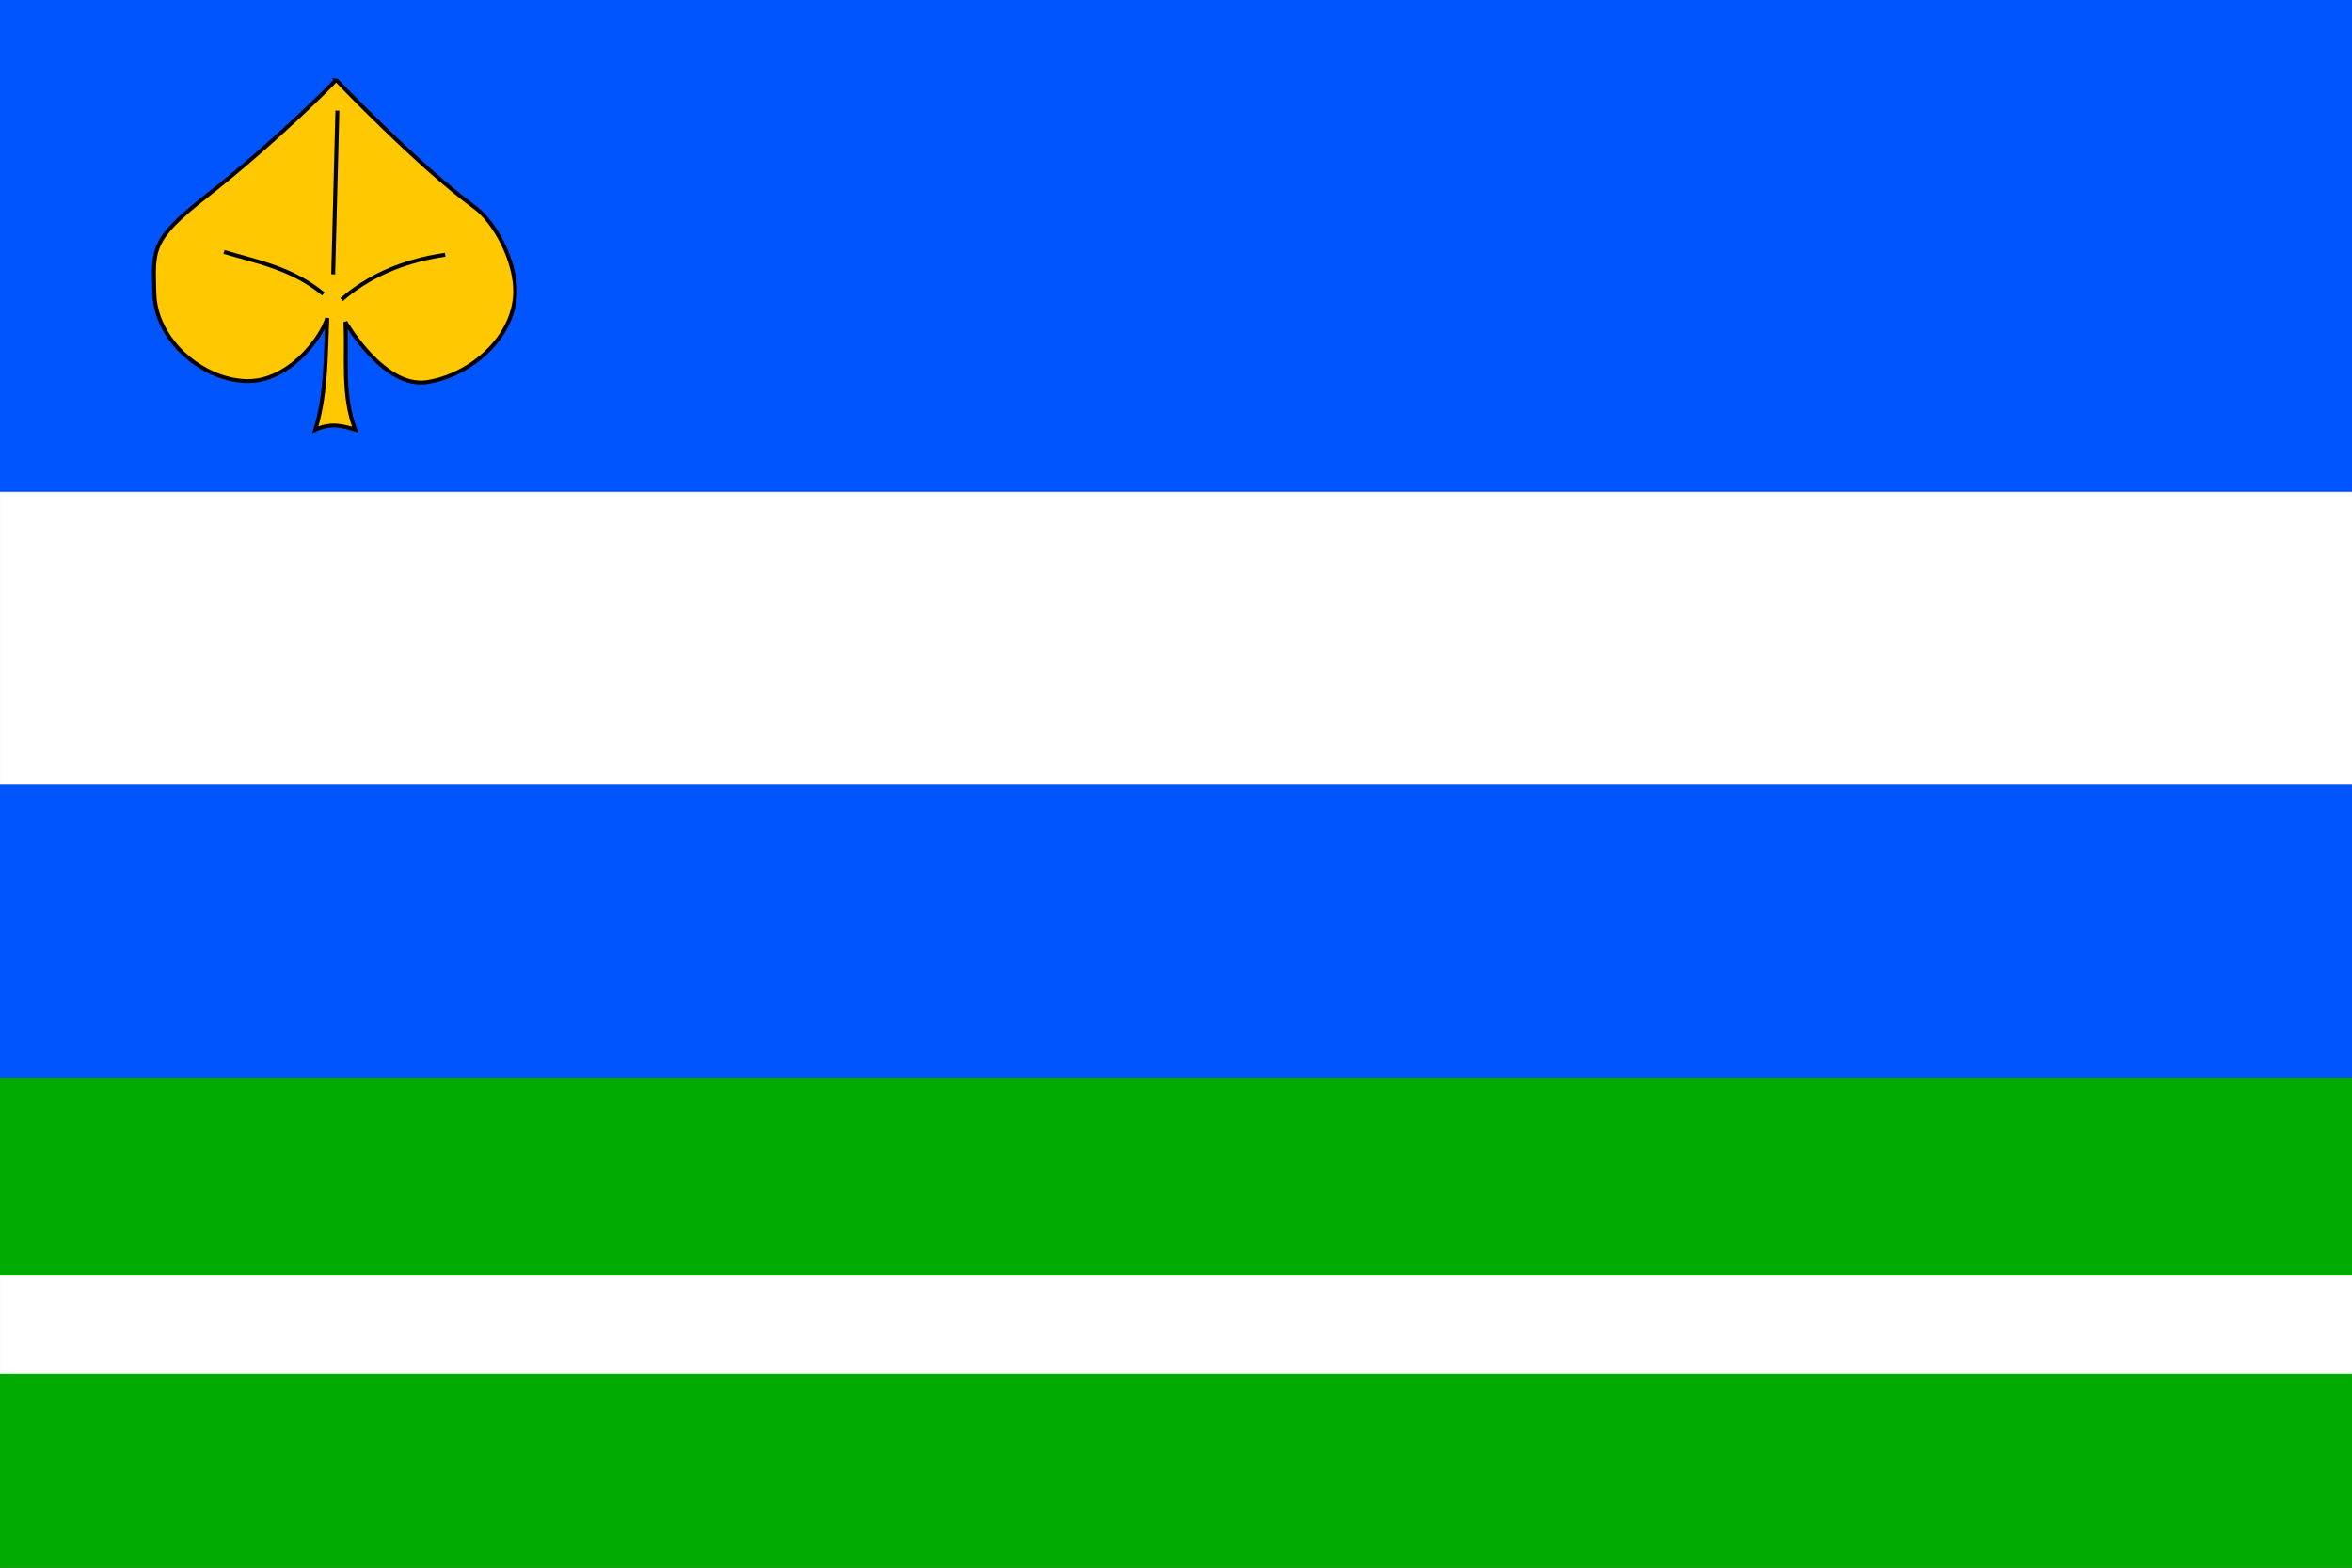 <?xml version="1.0" encoding="UTF-8" standalone="no"?>
<!-- Created with Inkscape (http://www.inkscape.org/) -->
<svg
   xmlns:dc="http://purl.org/dc/elements/1.1/"
   xmlns:cc="http://web.resource.org/cc/"
   xmlns:rdf="http://www.w3.org/1999/02/22-rdf-syntax-ns#"
   xmlns:svg="http://www.w3.org/2000/svg"
   xmlns="http://www.w3.org/2000/svg"
   xmlns:sodipodi="http://sodipodi.sourceforge.net/DTD/sodipodi-0.dtd"
   xmlns:inkscape="http://www.inkscape.org/namespaces/inkscape"
   width="600"
   height="400"
   id="svg2"
   inkscape:label="Pozadí"
   sodipodi:version="0.32"
   inkscape:version="0.45.1"
   version="1.0"
   sodipodi:docbase="H:\Heraldika\Obecní\_Export\CH"
   sodipodi:docname="Perálec_flag_CZ.svg"
   inkscape:output_extension="org.inkscape.output.svg.inkscape">
  <rect width="100%" height="100%" fill="#333333" stroke="none"/>
  <defs
     id="defs2168" />
  <sodipodi:namedview
     id="base"
     pagecolor="#ffffff"
     bordercolor="#666666"
     borderopacity="1.0"
     inkscape:pageopacity="0.0"
     inkscape:pageshadow="2"
     inkscape:zoom="0.35"
     inkscape:cx="375"
     inkscape:cy="520"
     inkscape:document-units="px"
     inkscape:current-layer="svg2"
     inkscape:window-width="757"
     inkscape:window-height="579"
     inkscape:window-x="88"
     inkscape:window-y="88" />
  <rect
     width="599.996"
     height="275"
     x="0"
     y="0"
     style="fill:#0055fe;fill-opacity:1"
     id="rect5" />
  <rect
     width="599.996"
     height="74.762"
     x="0.004"
     y="125.476"
     style="fill:#ffffff;fill-opacity:1"
     id="rect7" />
  <rect
     width="599.996"
     height="125"
     x="0.004"
     y="275"
     style="fill:#00aa01;fill-opacity:1"
     id="rect9" />
  <rect
     id="rect2191"
     style="fill:#ffffff;fill-opacity:1"
     y="325.476"
     x="0.004"
     height="25.119"
     width="599.996" />
  <g
     id="g3173"
     transform="matrix(1,0,0,1,-54.285,-3.5092773e-5)">
    <path
       sodipodi:nodetypes="csssccccsssc"
       id="path2193"
       d="M 140,20.357 C 140,20.357 161.05,42.365 175.357,52.857 C 180.714,56.786 185.893,66.875 185.714,74.643 C 185.448,86.206 174.196,95.804 163.214,97.5 C 152.232,99.196 142.411,82.143 142.411,82.143 C 142.831,91.67 141.519,100.752 144.911,109.643 C 141.839,108.679 138.736,107.809 134.732,109.643 C 137.503,100.612 137.371,90.839 137.768,81.161 C 136.155,86.42 127.811,97.541 117.054,97.232 C 105.837,96.91 93.947,86.74 93.661,74.821 C 93.393,63.661 92.571,61.291 106.964,50 C 124.606,36.161 140.253,20.357 140,20.357 z "
       style="fill:#ffc800;fill-opacity:1;fill-rule:evenodd;stroke:#000000;stroke-width:1px;stroke-linecap:butt;stroke-linejoin:miter;stroke-opacity:1" />
    <path
       sodipodi:nodetypes="cc"
       id="path2195"
       d="M 141.429,76.429 C 147.878,70.902 156.18,66.724 167.857,65"
       style="fill:none;fill-opacity:0.75;fill-rule:evenodd;stroke:#000000;stroke-width:1px;stroke-linecap:butt;stroke-linejoin:miter;stroke-opacity:1" />
    <path
       sodipodi:nodetypes="cc"
       id="path2197"
       d="M 136.786,75 C 128.671,68.388 119.995,66.834 111.429,64.286"
       style="fill:none;fill-opacity:0.75;fill-rule:evenodd;stroke:#000000;stroke-width:1px;stroke-linecap:butt;stroke-linejoin:miter;stroke-opacity:1" />
    <path
       id="path2199"
       d="M 139.286,70 L 140.357,28.214"
       style="fill:none;fill-opacity:0.75;fill-rule:evenodd;stroke:#000000;stroke-width:1px;stroke-linecap:butt;stroke-linejoin:miter;stroke-opacity:1" />
  </g>
</svg>
